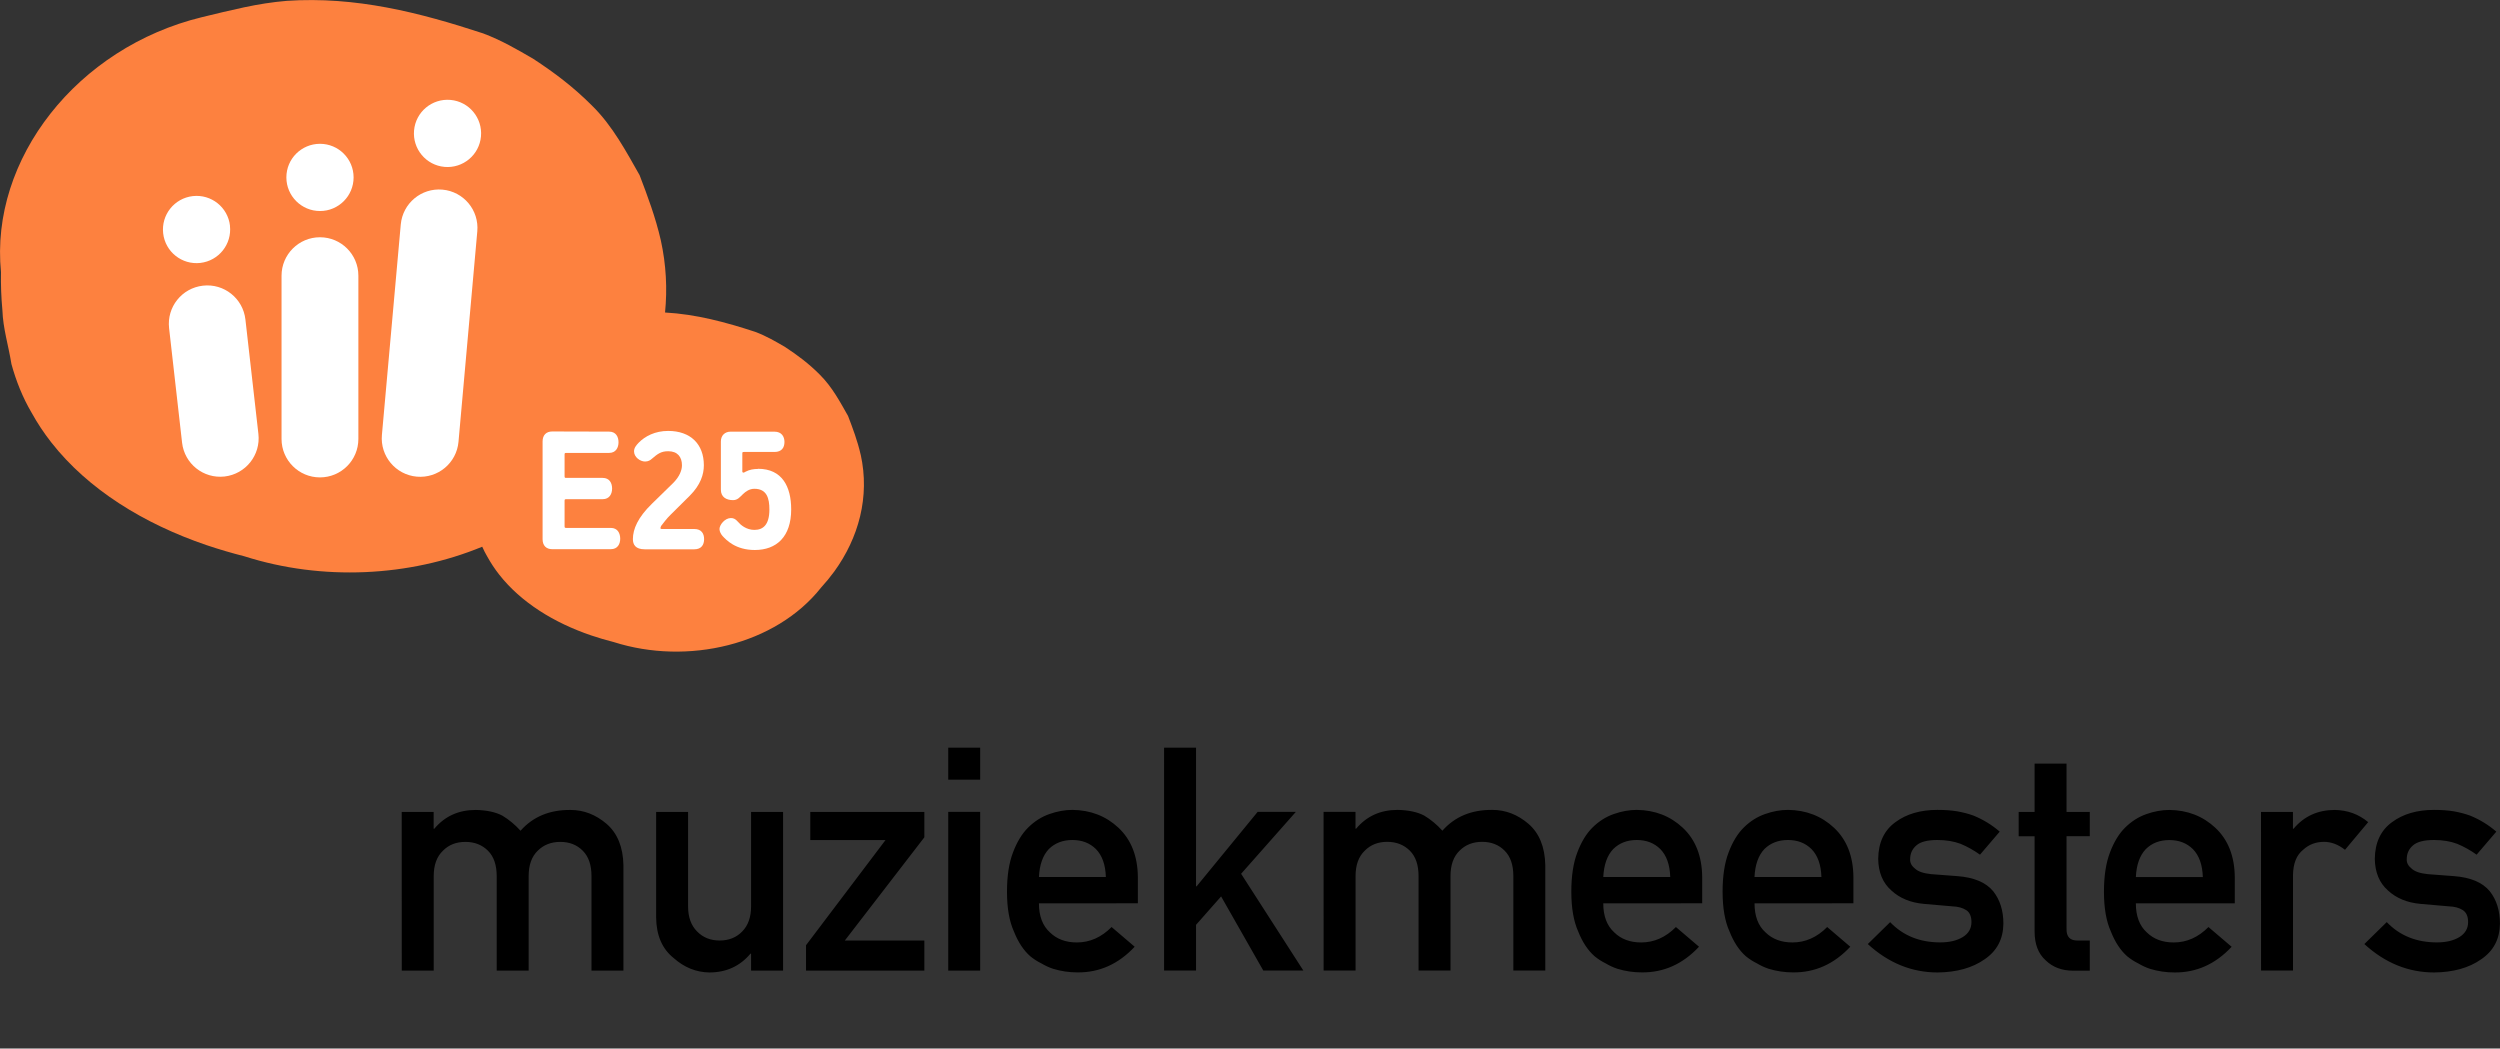 <?xml version="1.0" encoding="UTF-8" standalone="no"?>
<svg
   xmlns:dc="http://purl.org/dc/elements/1.1/"
   xmlns:cc="http://creativecommons.org/ns#"
   xmlns:rdf="http://www.w3.org/1999/02/22-rdf-syntax-ns#"
   xmlns:svg="http://www.w3.org/2000/svg"
   xmlns="http://www.w3.org/2000/svg"
   xmlns:sodipodi="http://sodipodi.sourceforge.net/DTD/sodipodi-0.dtd"
   xmlns:inkscape="http://www.inkscape.org/namespaces/inkscape"
   sodipodi:docname="muziekmeesters-190x80.svg"
   inkscape:version="1.0beta1 (32d4812, 2019-09-19)"
   id="svg1517"
   version="1.1"
   viewBox="0 0 50.241 21.072"
   height="21.072mm"
   width="50.241mm">
  <rect x="0" y="0" width="50.241" height="21.072" fill="#333333" stroke="none"/>
  <defs
     id="defs1511" />
  <sodipodi:namedview
     inkscape:window-maximized="0"
     inkscape:window-y="378"
     inkscape:window-x="532"
     inkscape:window-height="907"
     inkscape:window-width="1600"
     showgrid="false"
     inkscape:document-rotation="0"
     inkscape:current-layer="layer1"
     inkscape:document-units="mm"
     inkscape:cy="80.168845"
     inkscape:cx="74.325663"
     inkscape:zoom="3.8116258"
     inkscape:pageshadow="2"
     inkscape:pageopacity="0.0"
     borderopacity="1.0"
     bordercolor="#666666"
     pagecolor="#ffffff"
     id="base" />
  <g
     transform="translate(40.157,-60)"
     id="layer1"
     inkscape:groupmode="layer"
     inkscape:label="Layer 1">
    <path
       d="m -22.861,69.136 c -0.063,-0.277 -0.158,-0.527 -0.253,-0.776 -0.079,-0.139 -0.158,-0.284 -0.249,-0.426 -0.091,-0.142 -0.194,-0.281 -0.32,-0.406 -0.221,-0.222 -0.443,-0.388 -0.696,-0.554 -0.19,-0.111 -0.379,-0.222 -0.601,-0.305 -0.594,-0.195 -1.188,-0.354 -1.812,-0.389 0.047,-0.473 0.023,-0.96 -0.085,-1.451 -0.107,-0.467 -0.266,-0.888 -0.426,-1.308 -0.133,-0.234 -0.267,-0.479 -0.42,-0.718 -0.153,-0.24 -0.326,-0.474 -0.54,-0.684 -0.373,-0.373 -0.746,-0.654 -1.173,-0.934 -0.32,-0.187 -0.64,-0.374 -1.012,-0.514 -1.28,-0.42 -2.559,-0.747 -3.945,-0.654 -0.293,0.024 -0.573,0.07 -0.853,0.129 -0.28,0.059 -0.56,0.128 -0.853,0.199 -2.505,0.608 -4.264,2.85 -4.038,5.124 -0.005,0.25 0.004,0.505 0.028,0.762 0.013,0.375 0.12,0.702 0.182,1.086 0.047,0.171 0.103,0.338 0.17,0.501 0.067,0.163 0.144,0.321 0.234,0.474 0.116,0.21 0.248,0.409 0.396,0.598 0.74,0.946 1.863,1.637 3.117,2.064 0.251,0.085 0.507,0.16 0.766,0.226 1.562,0.498 3.31,0.413 4.778,-0.193 0.031,0.069 0.065,0.138 0.104,0.203 0.069,0.124 0.147,0.243 0.235,0.355 0.439,0.561 1.105,0.971 1.849,1.224 0.149,0.051 0.301,0.095 0.454,0.134 1.486,0.474 3.256,0.058 4.167,-1.094 0.095,-0.104 0.184,-0.212 0.266,-0.324 0.489,-0.675 0.718,-1.499 0.531,-2.348"
       style="fill:#fd813f;fill-opacity:1;fill-rule:nonzero;stroke:none;stroke-width:0.081"
       id="path909"
       inkscape:connector-curvature="0" />
    <path
       d="m -34.964,68.721 c 0.048,0.424 -0.256,0.806 -0.68,0.855 -0.424,0.048 -0.806,-0.256 -0.854,-0.68 l -0.261,-2.301 c -0.048,-0.424 0.256,-0.806 0.68,-0.854 0.424,-0.049 0.806,0.256 0.854,0.68 z"
       style="fill:#ffffff;fill-opacity:1;fill-rule:nonzero;stroke:none;stroke-width:0.081"
       id="path911"
       inkscape:connector-curvature="0" />
    <path
       d="m -35.536,64.536 c 0.042,0.371 -0.224,0.705 -0.595,0.748 -0.371,0.042 -0.705,-0.224 -0.747,-0.595 -0.042,-0.371 0.224,-0.705 0.595,-0.748 0.371,-0.042 0.706,0.224 0.748,0.595"
       style="fill:#ffffff;fill-opacity:1;fill-rule:nonzero;stroke:none;stroke-width:0.081"
       id="path913"
       inkscape:connector-curvature="0" />
    <path
       d="m -32.955,68.822 c 0,0.426 -0.345,0.772 -0.772,0.772 -0.426,0 -0.772,-0.346 -0.772,-0.772 V 65.54 c 0,-0.426 0.346,-0.772 0.772,-0.772 0.427,0 0.772,0.346 0.772,0.772 z"
       style="fill:#ffffff;fill-opacity:1;fill-rule:nonzero;stroke:none;stroke-width:0.081"
       id="path915"
       inkscape:connector-curvature="0" />
    <path
       d="m -33.051,63.565 c 0,0.373 -0.302,0.676 -0.675,0.676 -0.373,0 -0.676,-0.303 -0.676,-0.676 0,-0.373 0.302,-0.675 0.676,-0.675 0.373,0 0.675,0.303 0.675,0.675"
       style="fill:#ffffff;fill-opacity:1;fill-rule:nonzero;stroke:none;stroke-width:0.081"
       id="path917"
       inkscape:connector-curvature="0" />
    <path
       d="m -31.265,63.811 c -0.425,-0.038 -0.799,0.275 -0.838,0.7 l -0.379,4.23 c -0.038,0.425 0.276,0.8 0.701,0.838 0.425,0.038 0.8,-0.275 0.838,-0.7 l 0.378,-4.23 c 0.038,-0.425 -0.275,-0.8 -0.7,-0.838 m 0.041,-0.457 c 0.372,0.033 0.7,-0.241 0.733,-0.613 0.033,-0.372 -0.241,-0.7 -0.612,-0.733 -0.372,-0.033 -0.7,0.241 -0.733,0.613 -0.033,0.372 0.241,0.7 0.613,0.733"
       style="fill:#ffffff;fill-opacity:1;fill-rule:nonzero;stroke:none;stroke-width:0.081"
       id="path919"
       inkscape:connector-curvature="0" />
    <path
       d="m -27.917,68.674 c 0.139,0 0.19,0.105 0.19,0.214 0,0.105 -0.051,0.214 -0.19,0.214 h -0.863 c -0.024,0 -0.031,0.007 -0.031,0.03 v 0.442 c 0,0.024 0.007,0.03 0.031,0.03 h 0.734 c 0.139,0 0.19,0.105 0.19,0.214 0,0.105 -0.051,0.214 -0.19,0.214 h -0.734 c -0.024,0 -0.031,0.007 -0.031,0.03 v 0.517 c 0,0.024 0.007,0.03 0.031,0.03 h 0.897 c 0.139,0 0.19,0.109 0.19,0.217 0,0.105 -0.051,0.211 -0.19,0.211 h -1.176 c -0.119,0 -0.194,-0.071 -0.194,-0.201 v -1.964 c 0,-0.129 0.074,-0.201 0.194,-0.201 z"
       style="fill:#ffffff;fill-opacity:1;fill-rule:nonzero;stroke:none;stroke-width:0.081"
       id="path921"
       inkscape:connector-curvature="0" />
    <path
       d="m -26.884,70.614 c 0,0.017 0.02,0.017 0.031,0.017 h 0.649 c 0.146,0 0.197,0.095 0.197,0.204 0,0.109 -0.051,0.204 -0.197,0.204 h -0.996 c -0.187,0 -0.238,-0.095 -0.238,-0.204 0,-0.204 0.102,-0.438 0.381,-0.71 l 0.428,-0.418 c 0.133,-0.133 0.177,-0.262 0.177,-0.357 0,-0.17 -0.092,-0.282 -0.276,-0.282 -0.146,0 -0.214,0.054 -0.33,0.153 -0.03,0.027 -0.071,0.054 -0.136,0.054 -0.098,0 -0.221,-0.088 -0.221,-0.204 0,-0.071 0.044,-0.122 0.092,-0.173 0.129,-0.132 0.33,-0.238 0.594,-0.238 0.449,0 0.717,0.265 0.717,0.69 0,0.183 -0.065,0.394 -0.283,0.612 l -0.387,0.384 c -0.075,0.071 -0.146,0.17 -0.187,0.221 0,-0.003 -0.017,0.037 -0.017,0.048"
       style="fill:#ffffff;fill-opacity:1;fill-rule:nonzero;stroke:none;stroke-width:0.081"
       id="path923"
       inkscape:connector-curvature="0" />
    <path
       d="m -24.923,69.421 c 0.483,0 0.666,0.357 0.666,0.816 0,0.551 -0.296,0.816 -0.731,0.816 -0.387,0 -0.574,-0.201 -0.649,-0.282 -0.027,-0.031 -0.061,-0.085 -0.061,-0.139 0,-0.085 0.109,-0.221 0.228,-0.221 0.044,0 0.088,0.01 0.143,0.075 0.051,0.061 0.167,0.163 0.33,0.163 0.173,0 0.302,-0.098 0.302,-0.411 0,-0.224 -0.051,-0.415 -0.302,-0.415 -0.099,0 -0.174,0.054 -0.231,0.109 -0.061,0.058 -0.105,0.119 -0.197,0.119 -0.136,0 -0.245,-0.061 -0.245,-0.21 v -0.969 c 0,-0.122 0.082,-0.197 0.194,-0.197 h 0.883 c 0.146,0 0.201,0.102 0.201,0.207 0,0.112 -0.054,0.201 -0.201,0.201 h -0.615 c -0.024,0 -0.031,0.003 -0.031,0.031 v 0.36 c 0,0.014 0.007,0.024 0.024,0.024 0.013,0 0.03,-0.013 0.044,-0.02 0.078,-0.041 0.163,-0.054 0.248,-0.054"
       style="fill:#ffffff;fill-opacity:1;fill-rule:nonzero;stroke:none;stroke-width:0.081"
       id="path925"
       inkscape:connector-curvature="0" />
    <path
       d="M 7.807,78.532 7.358,78.972 c 0.416,0.381 0.884,0.571 1.404,0.571 0.383,-0.004 0.698,-0.092 0.943,-0.264 0.248,-0.168 0.374,-0.406 0.378,-0.716 0,-0.264 -0.069,-0.482 -0.206,-0.654 C 9.73,77.732 9.491,77.632 9.159,77.607 l -0.528,-0.04 c -0.156,-0.016 -0.264,-0.054 -0.326,-0.114 -0.067,-0.053 -0.099,-0.116 -0.095,-0.187 0,-0.113 0.042,-0.205 0.126,-0.277 0.08,-0.071 0.22,-0.108 0.421,-0.108 0.176,0 0.332,0.026 0.467,0.077 0.137,0.057 0.267,0.13 0.39,0.218 L 10.01,76.713 C 9.854,76.578 9.678,76.47 9.482,76.39 c -0.102,-0.037 -0.212,-0.065 -0.329,-0.086 -0.117,-0.019 -0.249,-0.028 -0.396,-0.028 -0.34,0 -0.621,0.082 -0.842,0.246 -0.227,0.164 -0.343,0.41 -0.347,0.737 0.004,0.273 0.092,0.484 0.264,0.636 0.168,0.156 0.386,0.246 0.655,0.27 l 0.565,0.049 c 0.119,0.004 0.214,0.03 0.286,0.077 0.069,0.045 0.105,0.125 0.105,0.24 0,0.129 -0.059,0.229 -0.175,0.301 -0.117,0.071 -0.267,0.107 -0.452,0.107 -0.412,0 -0.748,-0.136 -1.008,-0.408 m -2.526,0.974 h 0.642 v -1.92 c 0.004,-0.234 0.072,-0.402 0.203,-0.507 0.117,-0.107 0.257,-0.16 0.421,-0.16 0.145,0 0.286,0.054 0.421,0.16 L 7.435,76.522 C 7.245,76.363 7.021,76.281 6.765,76.277 c -0.342,0 -0.619,0.126 -0.83,0.378 h -0.012 V 76.317 H 5.281 Z M 2.766,77.626 c 0.012,-0.248 0.079,-0.435 0.2,-0.562 0.122,-0.121 0.28,-0.182 0.473,-0.182 0.193,0 0.35,0.061 0.473,0.182 0.125,0.127 0.192,0.314 0.2,0.562 z m 1.988,0.528 v -0.528 c -0.004,-0.42 -0.134,-0.75 -0.39,-0.99 -0.252,-0.235 -0.56,-0.355 -0.925,-0.359 -0.151,0 -0.305,0.028 -0.46,0.083 -0.158,0.055 -0.3,0.145 -0.427,0.27 -0.125,0.123 -0.227,0.291 -0.307,0.504 -0.08,0.209 -0.12,0.471 -0.12,0.787 0,0.328 0.046,0.594 0.139,0.799 0.084,0.213 0.193,0.379 0.328,0.498 0.07,0.057 0.144,0.105 0.224,0.144 0.076,0.045 0.153,0.081 0.234,0.108 0.16,0.049 0.324,0.073 0.492,0.073 0.441,0.004 0.824,-0.168 1.149,-0.516 L 4.225,78.63 c -0.205,0.207 -0.438,0.31 -0.698,0.31 -0.223,0 -0.403,-0.067 -0.541,-0.202 C 2.839,78.605 2.766,78.41 2.766,78.154 Z M 0.731,76.317 H 0.411 v 0.489 h 0.32 v 1.914 c 0,0.252 0.073,0.445 0.221,0.578 0.144,0.14 0.328,0.209 0.553,0.209 H 1.84 V 78.901 H 1.6 c -0.156,0.004 -0.232,-0.074 -0.227,-0.237 V 76.805 H 1.84 V 76.317 H 1.373 v -0.971 H 0.731 Z m -2.903,2.215 -0.449,0.44 c 0.416,0.381 0.884,0.571 1.404,0.571 0.383,-0.004 0.698,-0.092 0.943,-0.264 0.248,-0.168 0.374,-0.406 0.378,-0.716 0,-0.264 -0.069,-0.482 -0.206,-0.654 C -0.249,77.732 -0.489,77.632 -0.821,77.607 l -0.528,-0.04 c -0.156,-0.016 -0.265,-0.054 -0.326,-0.114 -0.068,-0.053 -0.099,-0.116 -0.095,-0.187 0,-0.113 0.042,-0.205 0.126,-0.277 0.08,-0.071 0.22,-0.108 0.421,-0.108 0.176,0 0.332,0.026 0.467,0.077 0.137,0.057 0.267,0.13 0.39,0.218 L 0.03,76.713 c -0.156,-0.135 -0.332,-0.243 -0.528,-0.323 -0.102,-0.037 -0.212,-0.065 -0.329,-0.086 -0.117,-0.019 -0.249,-0.028 -0.396,-0.028 -0.34,0 -0.621,0.082 -0.842,0.246 -0.227,0.164 -0.343,0.41 -0.347,0.737 0.004,0.273 0.092,0.484 0.264,0.636 0.168,0.156 0.386,0.246 0.654,0.27 l 0.566,0.049 c 0.119,0.004 0.214,0.03 0.286,0.077 0.069,0.045 0.104,0.125 0.104,0.24 0,0.129 -0.058,0.229 -0.175,0.301 -0.117,0.071 -0.267,0.107 -0.452,0.107 -0.412,0 -0.748,-0.136 -1.008,-0.408 m -2.725,-0.906 c 0.012,-0.248 0.079,-0.435 0.199,-0.562 0.123,-0.121 0.281,-0.182 0.473,-0.182 0.193,0 0.35,0.061 0.473,0.182 0.125,0.127 0.192,0.314 0.2,0.562 z m 1.988,0.528 v -0.528 c -0.004,-0.42 -0.134,-0.75 -0.39,-0.99 -0.252,-0.235 -0.56,-0.355 -0.925,-0.359 -0.151,0 -0.305,0.028 -0.46,0.083 -0.158,0.055 -0.3,0.145 -0.427,0.27 -0.125,0.123 -0.227,0.291 -0.307,0.504 -0.08,0.209 -0.12,0.471 -0.12,0.787 0,0.328 0.046,0.594 0.139,0.799 0.084,0.213 0.193,0.379 0.328,0.498 0.07,0.057 0.145,0.105 0.224,0.144 0.076,0.045 0.153,0.081 0.234,0.108 0.16,0.049 0.324,0.073 0.492,0.073 0.441,0.004 0.824,-0.168 1.149,-0.516 l -0.464,-0.396 c -0.205,0.207 -0.438,0.31 -0.698,0.31 -0.223,0 -0.403,-0.067 -0.541,-0.202 -0.148,-0.133 -0.221,-0.328 -0.221,-0.584 z m -5.027,-0.528 c 0.013,-0.248 0.079,-0.435 0.2,-0.562 0.123,-0.121 0.28,-0.182 0.473,-0.182 0.193,0 0.35,0.061 0.473,0.182 0.125,0.127 0.192,0.314 0.2,0.562 z m 1.988,0.528 v -0.528 c -0.004,-0.42 -0.134,-0.75 -0.39,-0.99 -0.252,-0.235 -0.56,-0.355 -0.925,-0.359 -0.151,0 -0.305,0.028 -0.461,0.083 -0.158,0.055 -0.3,0.145 -0.427,0.27 -0.125,0.123 -0.227,0.291 -0.307,0.504 -0.08,0.209 -0.12,0.471 -0.12,0.787 0,0.328 0.046,0.594 0.138,0.799 0.084,0.213 0.194,0.379 0.329,0.498 0.07,0.057 0.144,0.105 0.224,0.144 0.075,0.045 0.153,0.081 0.234,0.108 0.16,0.049 0.323,0.073 0.492,0.073 0.441,0.004 0.824,-0.168 1.149,-0.516 l -0.464,-0.396 c -0.205,0.207 -0.438,0.31 -0.698,0.31 -0.223,0 -0.404,-0.067 -0.541,-0.202 -0.147,-0.133 -0.221,-0.328 -0.221,-0.584 z m -7.608,1.352 h 0.642 v -1.899 c 0,-0.223 0.062,-0.393 0.185,-0.51 0.117,-0.119 0.267,-0.178 0.451,-0.178 0.185,0 0.336,0.06 0.455,0.178 0.117,0.117 0.175,0.287 0.175,0.51 v 1.899 h 0.642 v -1.899 c 0,-0.223 0.061,-0.393 0.182,-0.51 0.118,-0.119 0.27,-0.178 0.454,-0.178 0.185,0 0.335,0.06 0.452,0.178 0.117,0.117 0.175,0.287 0.175,0.51 v 1.899 h 0.642 v -2.12 c -0.008,-0.364 -0.121,-0.641 -0.338,-0.829 -0.219,-0.187 -0.461,-0.28 -0.725,-0.28 -0.42,-0.004 -0.755,0.135 -1.005,0.418 -0.111,-0.123 -0.233,-0.224 -0.366,-0.304 -0.135,-0.071 -0.314,-0.11 -0.535,-0.114 -0.344,0 -0.622,0.126 -0.833,0.378 h -0.012 v -0.338 h -0.642 z m -3.206,0 h 0.642 v -0.919 l 0.504,-0.571 0.848,1.49 h 0.805 l -1.251,-1.945 1.1,-1.244 h -0.768 l -1.226,1.496 h -0.012 V 75.026 h -0.642 z m -2.515,-1.88 c 0.012,-0.248 0.079,-0.435 0.199,-0.562 0.123,-0.121 0.281,-0.182 0.473,-0.182 0.193,0 0.35,0.061 0.473,0.182 0.125,0.127 0.192,0.314 0.2,0.562 z m 1.988,0.528 v -0.528 c -0.004,-0.42 -0.134,-0.75 -0.39,-0.99 -0.252,-0.235 -0.56,-0.355 -0.925,-0.359 -0.151,0 -0.305,0.028 -0.461,0.083 -0.158,0.055 -0.3,0.145 -0.427,0.27 -0.125,0.123 -0.227,0.291 -0.307,0.504 -0.08,0.209 -0.12,0.471 -0.12,0.787 0,0.328 0.046,0.594 0.139,0.799 0.084,0.213 0.193,0.379 0.328,0.498 0.07,0.057 0.144,0.105 0.224,0.144 0.076,0.045 0.153,0.081 0.234,0.108 0.16,0.049 0.324,0.073 0.492,0.073 0.441,0.004 0.824,-0.168 1.149,-0.516 l -0.464,-0.396 c -0.205,0.207 -0.438,0.31 -0.698,0.31 -0.223,0 -0.403,-0.067 -0.541,-0.202 -0.147,-0.133 -0.221,-0.328 -0.221,-0.584 z M -21.101,75.668 h 0.642 v -0.642 h -0.642 z m 0,3.838 h 0.642 v -3.19 h -0.642 z m -2.858,0 h 2.378 v -0.605 h -1.598 l 1.598,-2.074 v -0.51 h -2.292 v 0.565 h 1.512 l -1.598,2.114 z M -26.971,78.437 c 0.004,0.361 0.122,0.633 0.353,0.817 0.213,0.189 0.452,0.285 0.716,0.289 0.34,0 0.615,-0.126 0.827,-0.378 h 0.012 v 0.341 h 0.643 v -3.189 h -0.643 v 1.898 c 0,0.215 -0.059,0.383 -0.178,0.504 -0.117,0.121 -0.268,0.182 -0.452,0.182 -0.185,0 -0.336,-0.06 -0.455,-0.182 -0.121,-0.121 -0.181,-0.289 -0.181,-0.504 v -1.898 h -0.642 z m -5.112,1.069 h 0.642 v -1.899 c 0,-0.223 0.062,-0.393 0.185,-0.51 0.117,-0.119 0.267,-0.178 0.452,-0.178 0.184,0 0.336,0.06 0.454,0.178 0.117,0.117 0.175,0.287 0.175,0.51 v 1.899 h 0.642 v -1.899 c 0,-0.223 0.061,-0.393 0.182,-0.51 0.119,-0.119 0.27,-0.178 0.455,-0.178 0.184,0 0.335,0.06 0.451,0.178 0.117,0.117 0.175,0.287 0.175,0.51 v 1.899 h 0.642 v -2.12 c -0.008,-0.364 -0.121,-0.641 -0.338,-0.829 -0.219,-0.187 -0.461,-0.28 -0.725,-0.28 -0.42,-0.004 -0.755,0.135 -1.005,0.418 -0.111,-0.123 -0.233,-0.224 -0.366,-0.304 -0.135,-0.071 -0.314,-0.11 -0.535,-0.114 -0.344,0 -0.622,0.126 -0.832,0.378 h -0.013 v -0.338 h -0.642 z"
       style="fill:#000000;fill-opacity:1;fill-rule:nonzero;stroke:none;stroke-width:0.51"
       id="path4421"
       inkscape:connector-curvature="0" />
  </g>
</svg>
